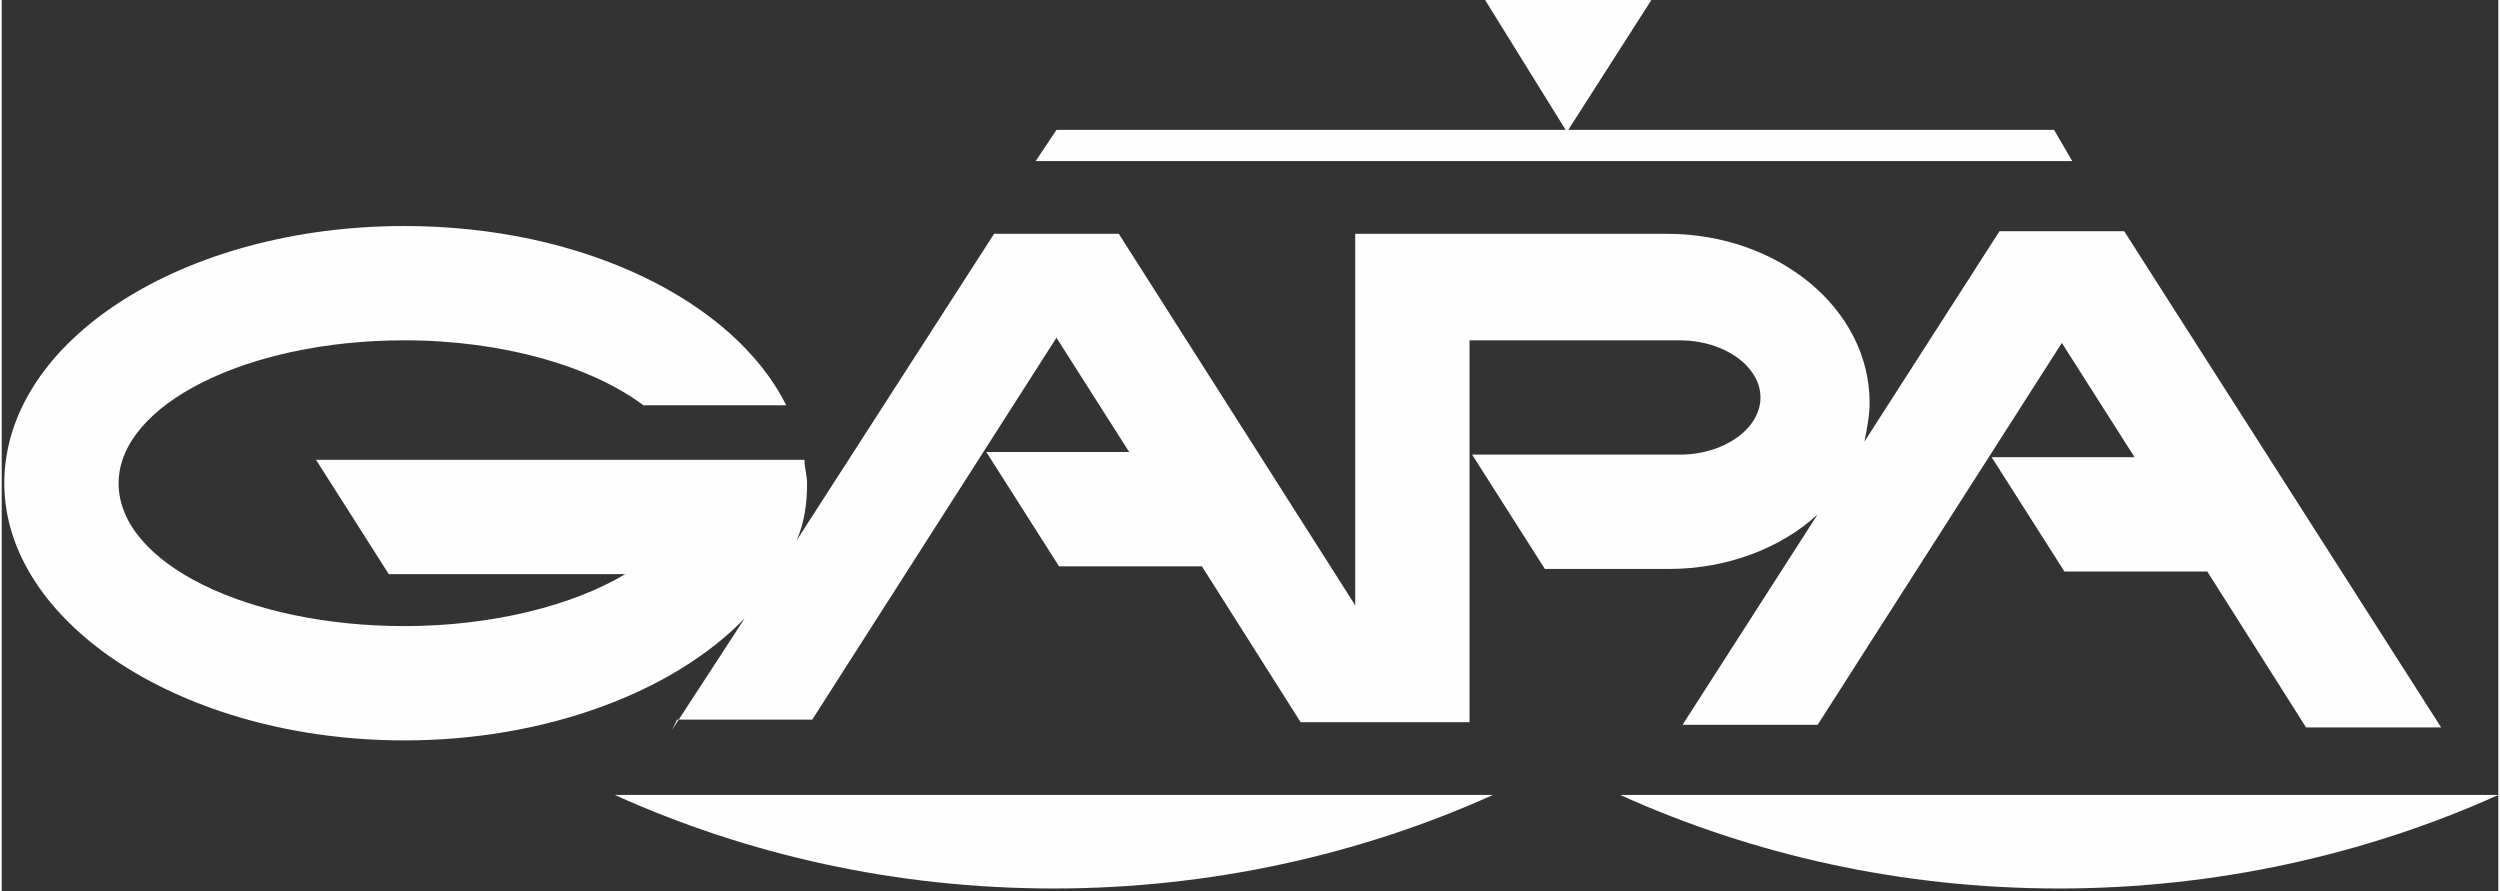 <?xml version="1.0" encoding="UTF-8"?>
<!DOCTYPE svg PUBLIC "-//W3C//DTD SVG 1.1//EN" "http://www.w3.org/Graphics/SVG/1.1/DTD/svg11.dtd">
<!-- Creator: CorelDRAW X5 -->
<svg xmlns="http://www.w3.org/2000/svg" xml:space="preserve" width="119.195mm" height="42.485mm" style="shape-rendering:geometricPrecision; text-rendering:geometricPrecision; image-rendering:optimizeQuality; fill-rule:evenodd; clip-rule:evenodd"
viewBox="0 0 961 343"
 xmlns:xlink="http://www.w3.org/1999/xlink">
 <rect x="0" y="0" width="961" height="343" fill="#333333" stroke="none"/>
 <defs>
  <style type="text/css">
   <![CDATA[
    .fil0 {fill:#FEFEFE;fill-rule:nonzero}
   ]]>
  </style>
 </defs>
 <g id="Vrstva_x0020_1">
  <path class="fil0" d="M574 306c-51,23 -109,36 -169,36 -61,0 -118,-13 -169,-36l339 0z"/>
  <path class="fil0" d="M961 306c-51,23 -109,36 -169,36 -61,0 -118,-13 -169,-36l339 0z"/>
  <path class="fil0" d="M258 281l28 -43c-27,28 -76,47 -131,47 -85,0 -154,-45 -154,-99 0,-55 69,-99 154,-99 69,0 127,29 147,69l-55 0c-20,-15 -54,-25 -92,-25 -61,0 -110,25 -110,55 0,31 50,55 110,55 34,0 65,-8 85,-20l-91 0 -28 -44 188 0c0,3 1,6 1,9 0,8 -1,15 -4,22l76 -118 48 0 91 143 0 -143 120 0c43,0 78,29 78,65 0,5 -1,10 -2,15l52 -81 48 0 122 191 -52 0 -38 -60 -55 0 -28 -44 55 0 -28 -44 -94 147 -52 0 52 -81c-14,13 -35,21 -57,21l-48 0 -28 -44 80 0c17,0 31,-10 31,-22 0,-12 -14,-22 -31,-22l-81 0 0 147 -13 0 -31 0 -21 0 -38 -60 -55 0 -28 -44 55 0 -28 -44 -94 147 -52 0z"/>
  <polygon class="fil0" points="406,50 602,50 571,0 635,0 603,50 790,50 797,62 398,62 "/>
 </g>
</svg>
